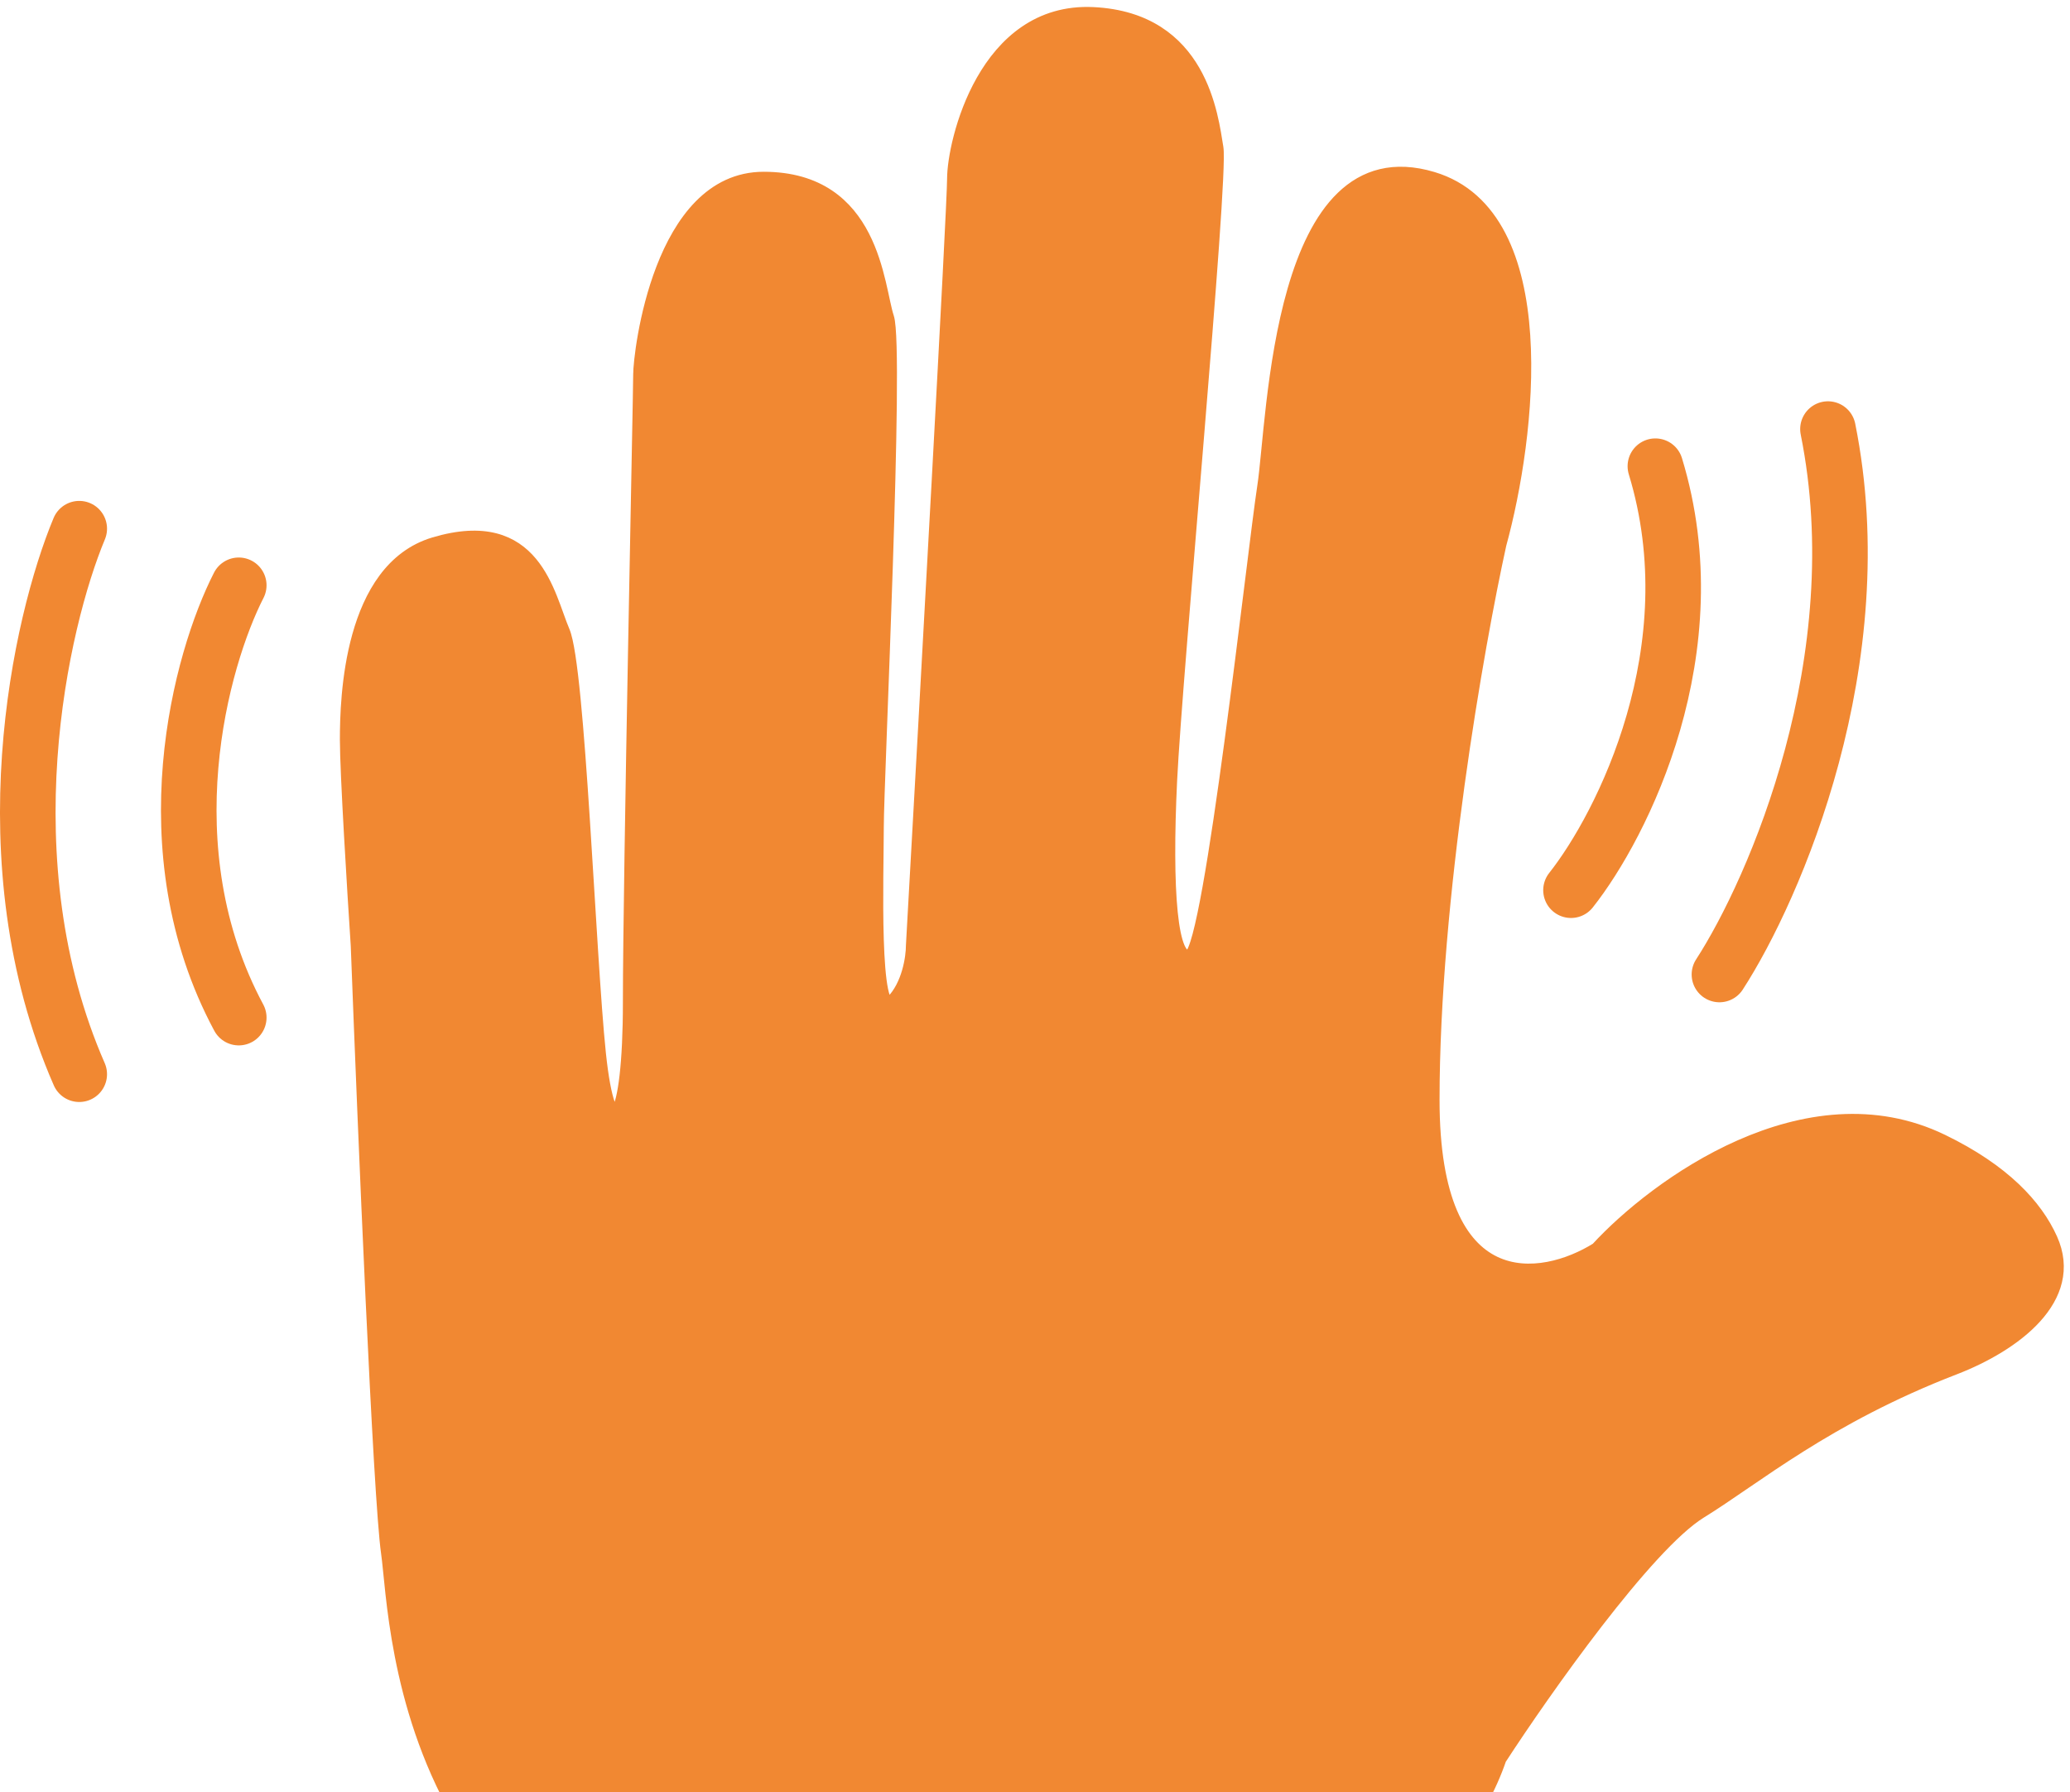 <svg xmlns="http://www.w3.org/2000/svg" width="149" height="129" viewBox="0 0 149 129" fill="none"><path d="M64.227 147.689C28.669 144.726 28.669 116.946 27.928 111.76C27.352 107.725 26.261 81.632 25.747 68.053C25.487 64.102 24.965 55.608 24.965 53.237C24.965 50.274 25.218 40.967 31.262 39.162C38.5 37 39.41 42.866 40.522 45.459C41.633 48.051 42.374 68.794 43.114 75.832C43.855 82.869 45.337 81.017 45.337 72.127C45.337 63.238 46.078 28.42 46.078 26.939C46.078 25.457 47.5 12.863 54.967 12.863C62.886 12.863 63.116 20.642 63.857 22.864C64.598 25.087 63.116 56.2 63.116 59.534C63.116 62.867 62.746 73.609 64.227 72.127C65.413 70.942 65.709 68.917 65.709 68.053C66.697 50.521 68.672 14.938 68.672 12.863C68.672 10.27 70.895 0.64 78.673 1.01C86.451 1.381 87.192 8.418 87.563 10.641C87.933 12.863 84.6 48.422 84.229 56.2C83.859 63.979 84.229 69.535 85.711 68.794C87.192 68.053 90.259 39.815 91 35C91.741 30.185 92.008 9.53 103.12 12.863C112.009 15.53 110.034 31.507 107.935 39.162C106.33 46.446 103.12 64.645 103.12 79.165C103.12 93.685 111.022 92.376 114.972 89.907C119.17 85.338 130.011 77.387 139.789 82.128C144.218 84.275 146.534 86.807 147.606 89.187C149.511 93.417 144.992 96.782 140.663 98.45C131.464 101.995 126.307 106.381 122.381 108.797C118.528 111.168 111.145 121.638 107.935 126.577C105.219 134.602 92.674 150.06 64.227 147.689Z" fill="#F18832"></path><path d="M25.706 66.942C25.719 67.302 25.733 67.673 25.747 68.053M25.747 68.053C26.261 81.632 27.352 107.725 27.928 111.761C28.669 116.946 28.669 144.726 64.227 147.689C92.674 150.06 105.219 134.602 107.935 126.577C111.145 121.638 118.528 111.168 122.381 108.797C126.307 106.381 131.464 101.995 140.663 98.45C144.992 96.782 149.511 93.417 147.606 89.187C146.534 86.807 144.218 84.275 139.789 82.128C130.011 77.387 119.17 85.338 114.972 89.907C111.022 92.376 103.12 93.685 103.12 79.165C103.12 64.645 106.33 46.446 107.935 39.162C110.034 31.507 112.009 15.53 103.12 12.863C92.008 9.53 91.741 30.185 91 35C90.259 39.815 87.192 68.053 85.711 68.794C84.229 69.535 83.859 63.979 84.229 56.2C84.6 48.422 87.933 12.863 87.563 10.641C87.192 8.418 86.451 1.381 78.673 1.01C70.895 0.64 68.672 10.27 68.672 12.863C68.672 14.938 66.697 50.521 65.709 68.053C65.709 68.917 65.413 70.942 64.227 72.127C62.746 73.609 63.116 62.867 63.116 59.534C63.116 56.2 64.598 25.087 63.857 22.864C63.116 20.642 62.886 12.863 54.967 12.863C47.5 12.863 46.078 25.457 46.078 26.939C46.078 28.42 45.337 63.238 45.337 72.127C45.337 81.017 43.855 82.869 43.114 75.832C42.374 68.794 41.633 48.051 40.522 45.459C39.41 42.866 38.5 37 31.262 39.162C25.218 40.967 24.965 50.274 24.965 53.237C24.965 55.608 25.487 64.102 25.747 68.053Z" stroke="#F18832"></path><path d="M17.186 42.125C14.47 47.434 10.667 61.09 17.186 73.239" stroke="#F18832" stroke-width="4" stroke-linecap="round"></path><path d="M113.082 64.069C116.782 59.392 123.177 46.742 119.155 33.554" stroke="#F18832" stroke-width="4" stroke-linecap="round"></path><path d="M123.766 70.136C127.763 63.968 134.921 47.482 131.578 30.882" stroke="#F18832" stroke-width="4" stroke-linecap="round"></path><path d="M5.704 38.051C2.909 44.75 -1.004 61.982 5.704 77.313" stroke="#F18832" stroke-width="4" stroke-linecap="round"></path></svg>